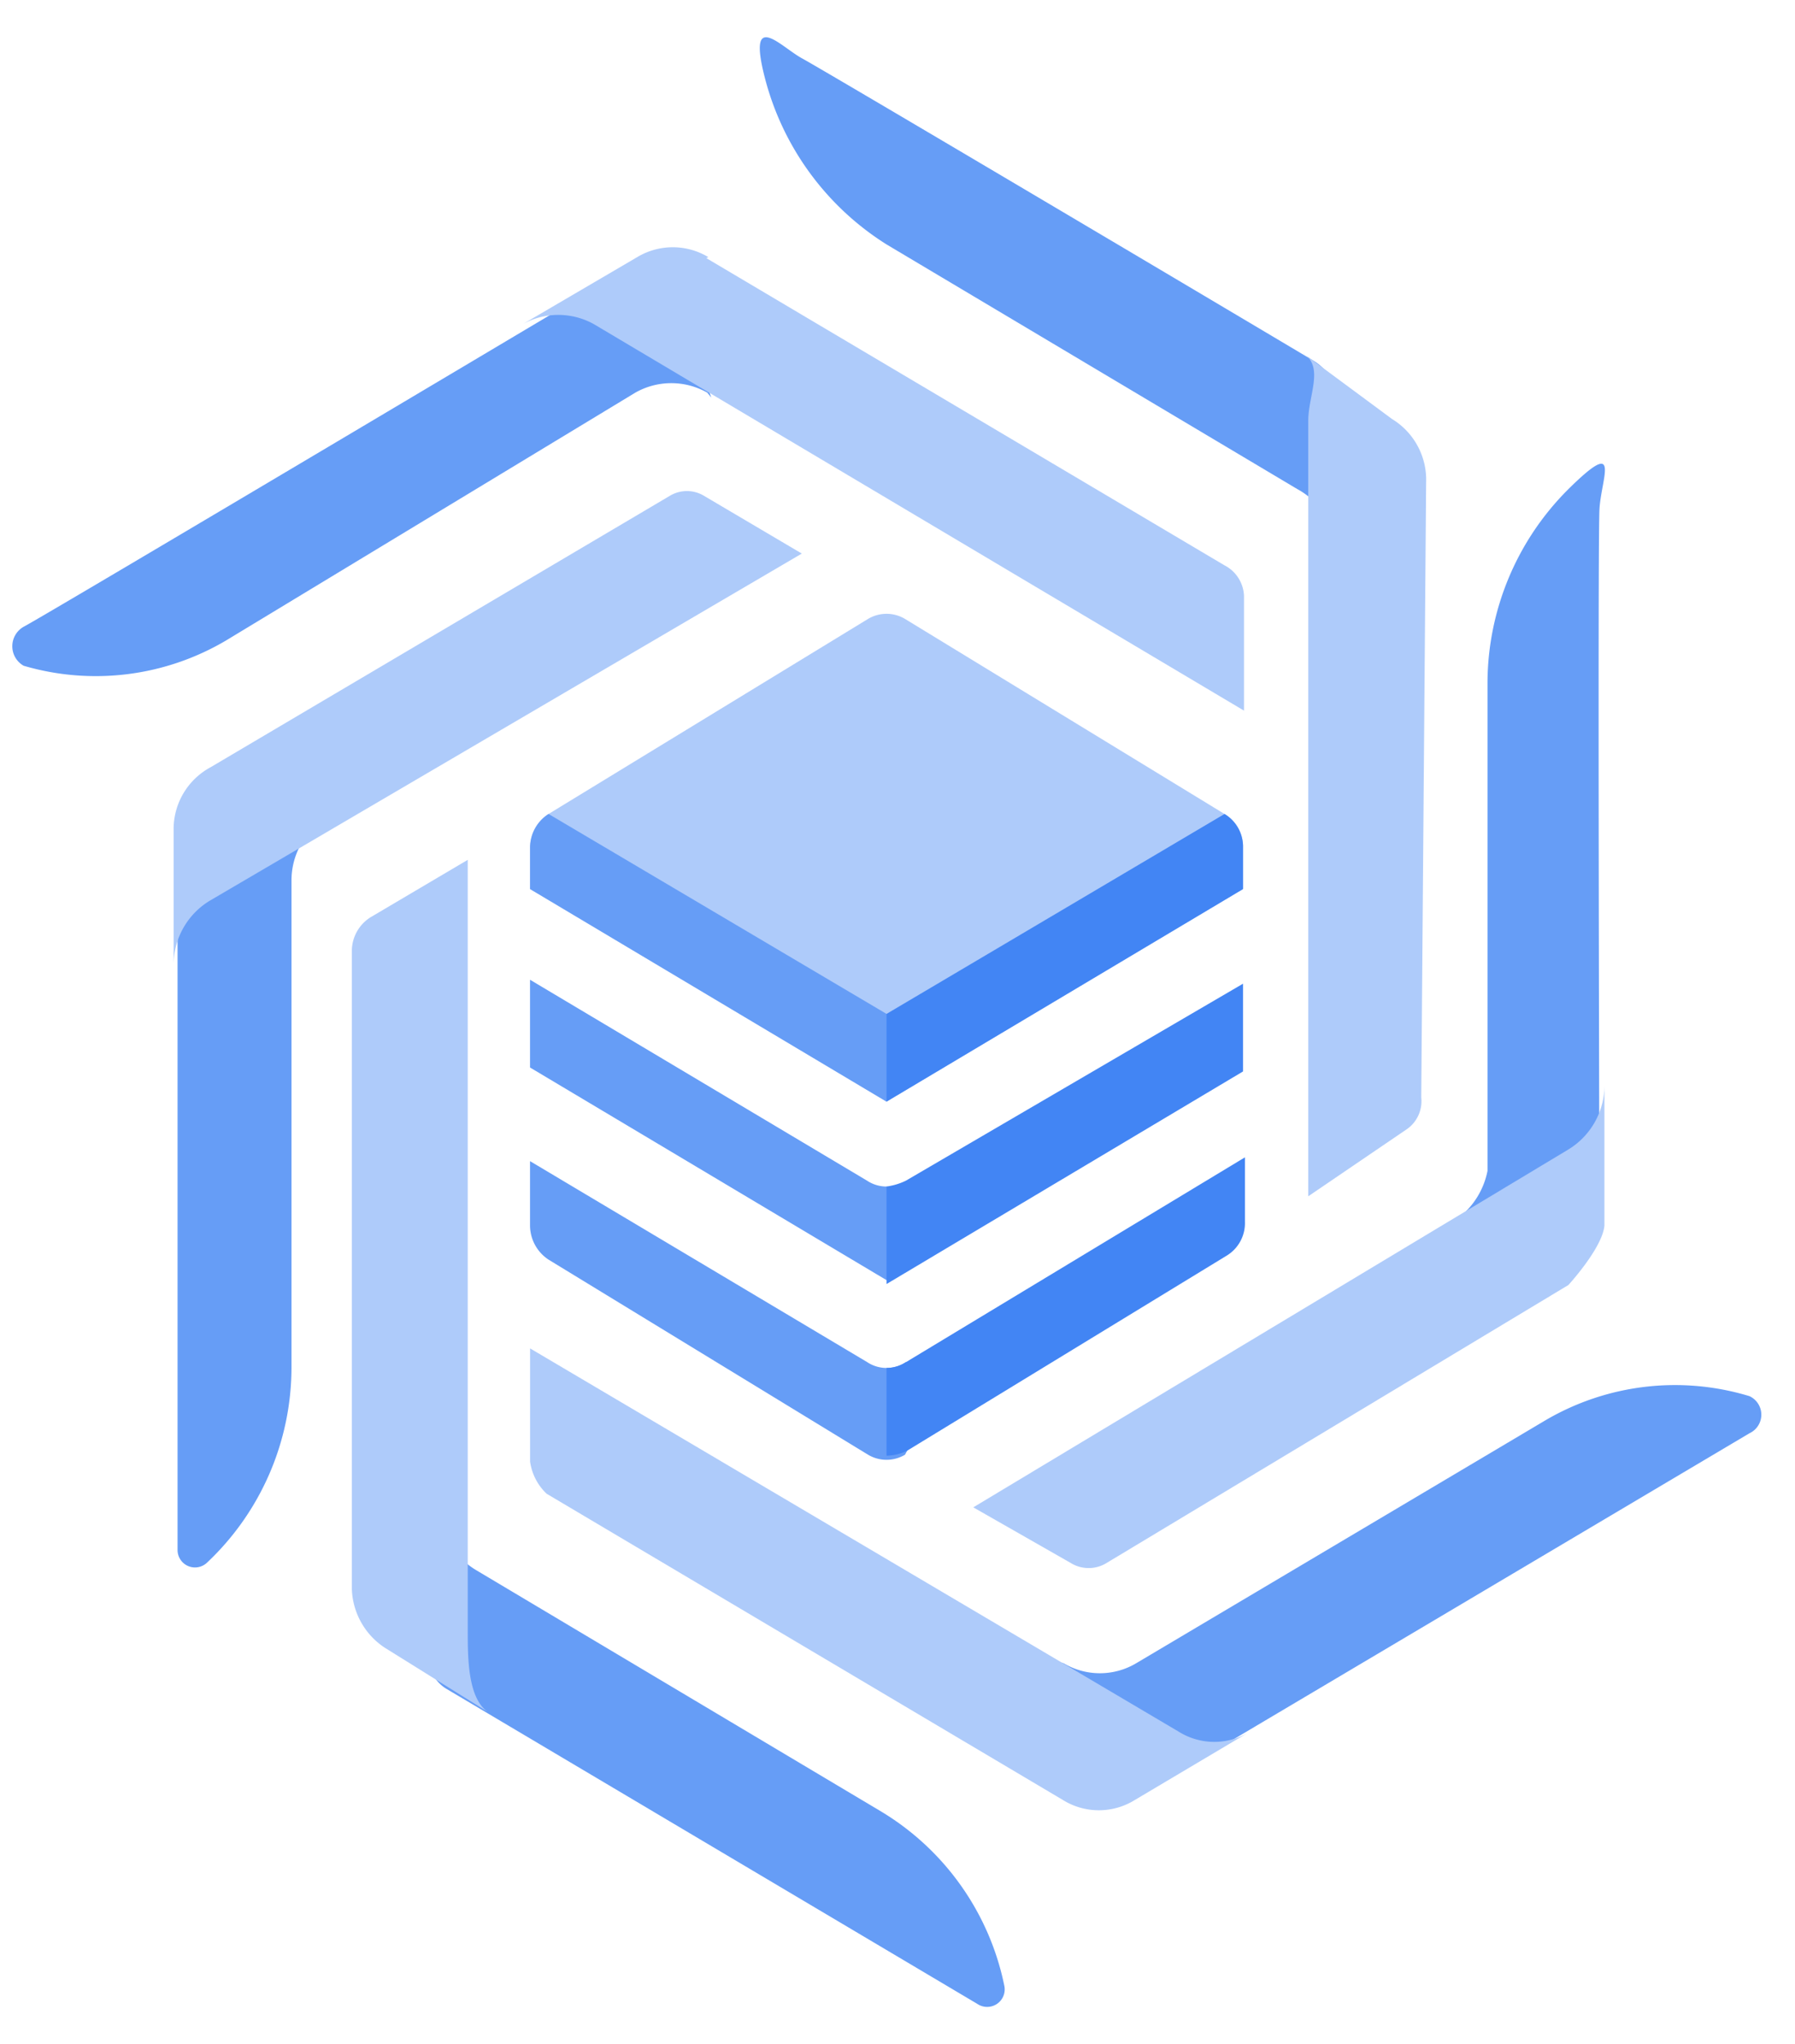 <svg width="36" height="41" fill="none" xmlns="http://www.w3.org/2000/svg"><g clip-path="url(#clip0_244_512)" fill-rule="evenodd" clip-rule="evenodd"><path d="M26.024 9.813l-8.243-4.91a5.594 5.594 0 01-2.442-3.345c-.356-1.386.313-.626.742-.39.43.234 6.837 4.029 10.256 6.063 1.23.724.468 3.912.468 3.912a1.508 1.508 0 00-.78-1.33h-.001z" fill="#669DF6"/><path d="M28.505 22.018a.685.685 0 01-.313.646l-1.954 1.33V8.444c0-.529.332-1.096-.117-1.37l1.797 1.33a1.427 1.427 0 01.684 1.271l-.098 12.343z" fill="#AECBFA"/><path d="M17.78 23.798a.7.7 0 01-.39-.117l-6.76-4.03v1.76l7.15 4.265.567-1.115s-.43-.763-.567-.763zm.39 3.521a.703.703 0 01-.78 0l-6.76-4.03v1.291a.824.824 0 00.372.685l6.407 3.912a.722.722 0 00.742 0c.177-.319.31-.662.391-1.017l-.371-.763v-.078z" fill="#669DF6"/><path d="M17.78 22.097l7.15-4.265v-.84a.763.763 0 00-.372-.666l-6.407-3.912a.722.722 0 00-.742 0l-6.407 3.912a.802.802 0 00-.371.665v.841l7.15 4.265z" fill="#AECBFA"/><path d="M17.78 20.336l-6.778-4.01a.802.802 0 00-.371.665v.841l7.15 4.264.546-1.095-.546-.665z" fill="#669DF6"/><path d="M17.78 23.798v1.956l7.15-4.264v-1.76l-6.76 3.95c-.122.06-.254.1-.39.118zm.39 3.521a.704.704 0 01-.39.118v1.76a.976.976 0 00.41-.098l6.408-3.912a.763.763 0 00.37-.684v-1.29l-6.797 4.107zm6.389-10.993l-6.779 4.01v1.76l7.15-4.264v-.84a.763.763 0 00-.371-.666z" fill="#4285F4"/><path d="M9.537 31.485l8.107 4.832a5.321 5.321 0 012.5 3.52.352.352 0 01-.547.353L8.951 33.872c-1.035-.626-.136-3.678-.136-3.678a1.508 1.508 0 00.722 1.291z" fill="#669DF6"/><path d="M7.057 31.877V19.045a.801.801 0 01.371-.645l1.953-1.154v15.472c0 .528 0 1.35.41 1.623l-2.07-1.29a1.466 1.466 0 01-.664-1.174z" fill="#AECBFA"/><path d="M14.186 7.876a1.463 1.463 0 00-1.445 0l-8.204 4.968a5.132 5.132 0 01-4.063.509.45.45 0 010-.782c.351-.176 12.345-7.316 12.345-7.316.45-.274 1.445 2.719 1.445 2.719l-.078-.098z" fill="#669DF6"/><path d="M14.166 5.177l10.392 6.162c.23.118.378.349.391.606v2.308L11.92 6.507a1.463 1.463 0 00-1.445 0l2.305-1.35a1.384 1.384 0 011.426 0l-.04.02z" fill="#AECBFA"/><path d="M21.336 33.363a1.423 1.423 0 001.446 0l8.203-4.87a5.131 5.131 0 014.102-.49.41.41 0 010 .744l-12.364 7.335c-.43.274-1.446-2.738-1.446-2.738l.059.019z" fill="#669DF6"/><path d="M10.963 29.96a1.097 1.097 0 01-.332-.646v-2.269l13.01 7.688c.436.272.989.272 1.425 0l-2.305 1.369a1.365 1.365 0 01-1.445 0L10.963 29.96z" fill="#AECBFA"/><path d="M6.569 16.384a1.485 1.485 0 00-.723 1.272v9.78a5.384 5.384 0 01-1.7 3.912.35.35 0 01-.585-.254V16.306c0-.547 3.008 0 3.008 0v.078z" fill="#669DF6"/><path d="M13.425 9.95a.664.664 0 01.703 0l1.953 1.153-11.876 6.964a1.505 1.505 0 00-.723 1.29V16.64a1.409 1.409 0 01.743-1.252l9.2-5.438z" fill="#AECBFA"/><path d="M29.833 23.485v-9.78a5.501 5.501 0 011.64-3.912c1.049-1.032.645-.215.606.41-.039.627 0 14.416 0 14.416-.605.724-3.144 0-3.144 0a1.583 1.583 0 00.898-1.134z" fill="#669DF6"/><path d="M31.455 25.774l-9.26 5.574a.684.684 0 01-.722 0l-1.953-1.115 11.935-7.178a1.506 1.506 0 00.723-1.291v2.817c-.04.45-.723 1.193-.723 1.193z" fill="#AECBFA"/></g><defs><clipPath id="clip0_244_512"><path fill="#fff" transform="translate(0 .5)" d="M0 0h36v40H0z"/></clipPath></defs></svg>